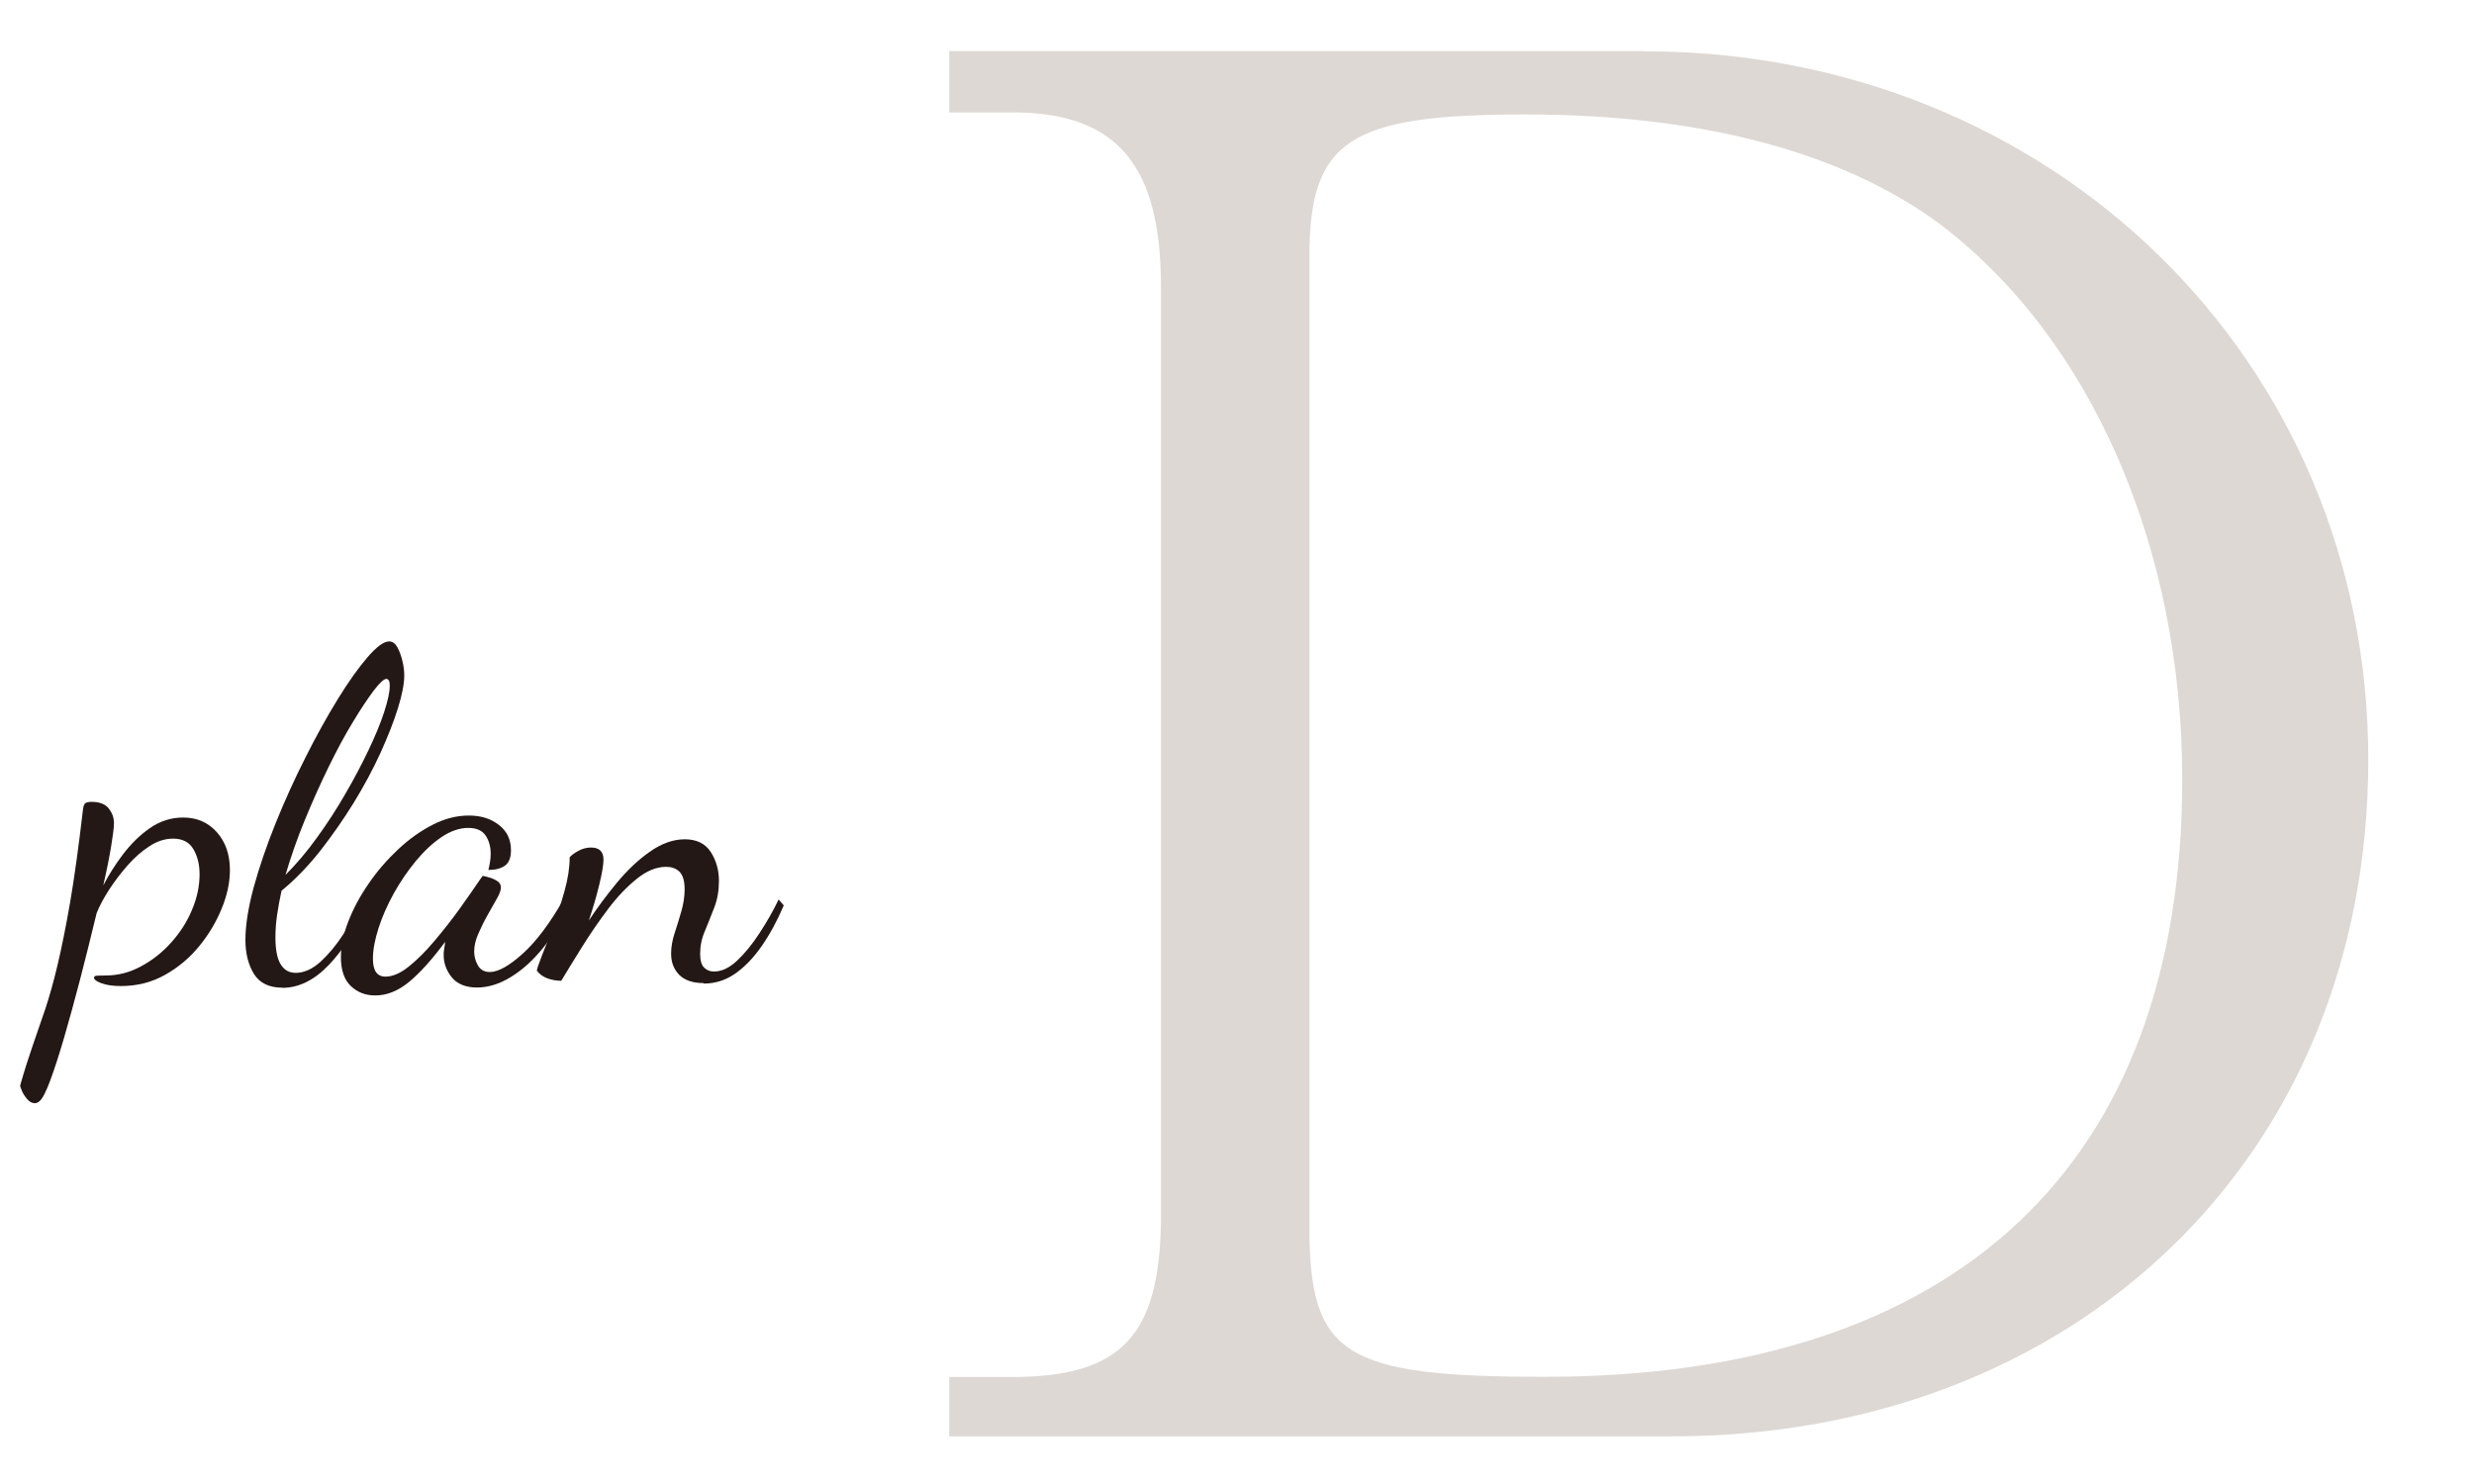 <?xml version="1.0" encoding="UTF-8"?>
<svg id="_レイヤー_2" data-name="レイヤー_2" xmlns="http://www.w3.org/2000/svg" viewBox="0 0 150 90">
  <defs>
    <style>
      .cls-1 {
        fill: none;
      }

      .cls-2 {
        fill: #231815;
      }

      .cls-3 {
        fill: #ddd8d4;
      }
    </style>
  </defs>
  <g id="design">
    <g>
      <g>
        <g>
          <path class="cls-2" d="M2.08,66.9c-.15,0-.29-.08-.43-.24-.14-.16-.25-.33-.32-.5-.08-.18-.11-.29-.11-.32.26-.92.52-1.73.77-2.45.25-.72.5-1.46.76-2.21.25-.76.5-1.64.74-2.66.24-1.02.5-2.28.76-3.79.26-1.51.52-3.39.78-5.63.02-.17.06-.29.11-.36.06-.07.2-.11.42-.11.49,0,.83.14,1.04.41.21.27.31.56.31.88,0,.26-.06.73-.17,1.4-.11.67-.27,1.47-.48,2.38.32-.62.71-1.24,1.19-1.88.48-.63,1.02-1.17,1.64-1.6.62-.43,1.29-.64,2.02-.64.82,0,1.5.29,2.03.88s.8,1.36.8,2.31c0,.73-.16,1.5-.49,2.31s-.78,1.58-1.37,2.3-1.28,1.3-2.09,1.75c-.8.45-1.69.67-2.66.67-.49,0-.88-.06-1.18-.17-.3-.11-.45-.22-.45-.34,0-.07.07-.12.21-.12.14,0,.3-.01.49-.01.75,0,1.46-.18,2.14-.55.68-.36,1.29-.84,1.83-1.44.54-.6.97-1.26,1.27-1.99.31-.73.46-1.45.46-2.16,0-.6-.13-1.11-.38-1.53-.25-.42-.66-.63-1.22-.63-.49,0-.97.15-1.44.46-.48.31-.92.7-1.34,1.18-.42.48-.79.97-1.12,1.48-.33.51-.57.98-.74,1.39-.34,1.4-.67,2.75-1.01,4.05-.34,1.3-.66,2.47-.97,3.53s-.59,1.92-.84,2.59-.46,1.08-.63,1.23c-.09.09-.21.14-.34.14Z"/>
          <path class="cls-2" d="M17.12,59.9c-.8,0-1.38-.28-1.72-.83-.34-.55-.52-1.24-.52-2.06,0-.9.17-1.96.5-3.19.34-1.23.78-2.53,1.33-3.89.55-1.36,1.15-2.69,1.81-3.99.65-1.3,1.31-2.48,1.96-3.54s1.26-1.91,1.81-2.55c.55-.63.98-.95,1.3-.95.21,0,.37.12.5.35s.23.51.31.84c.08.33.11.62.11.88,0,.5-.13,1.16-.38,1.97-.25.81-.61,1.72-1.06,2.72-.46,1-1,2.01-1.62,3.02-.63,1.02-1.31,1.99-2.04,2.93-.74.93-1.52,1.74-2.34,2.41-.11.5-.2.99-.27,1.47-.07.47-.1.93-.1,1.36,0,.73.1,1.27.31,1.62s.51.53.92.53c.5,0,1-.22,1.5-.67.49-.45.96-1.01,1.4-1.69.44-.68.82-1.39,1.13-2.11l.42.22c-.75,1.59-1.56,2.84-2.44,3.77-.88.92-1.82,1.39-2.83,1.39ZM17.31,53.06c.65-.65,1.29-1.4,1.9-2.25.62-.85,1.19-1.73,1.72-2.65.53-.91,1-1.8,1.41-2.66.41-.86.73-1.63.95-2.31.22-.68.34-1.21.34-1.58,0-.19-.02-.31-.07-.36-.05-.06-.09-.08-.13-.08-.15,0-.41.24-.77.71-.36.48-.79,1.12-1.27,1.92-.49.8-.98,1.72-1.48,2.74-.5,1.03-.98,2.1-1.44,3.22-.46,1.12-.84,2.22-1.16,3.3Z"/>
          <path class="cls-2" d="M22.74,60.37c-.58,0-1.07-.19-1.47-.57-.4-.38-.6-.97-.6-1.75,0-.67.15-1.4.45-2.17.3-.77.71-1.54,1.23-2.29.52-.76,1.12-1.45,1.78-2.07.66-.62,1.36-1.12,2.1-1.5s1.47-.56,2.2-.56,1.33.19,1.82.57.73.89.73,1.53c0,.47-.13.78-.38.95s-.58.25-.99.25c.04-.15.07-.31.1-.49.03-.18.04-.34.04-.49,0-.43-.1-.8-.31-1.11-.21-.31-.56-.46-1.06-.46s-1.05.18-1.6.55c-.54.36-1.06.85-1.57,1.46-.5.61-.95,1.27-1.34,1.97-.39.71-.7,1.41-.92,2.1-.22.69-.34,1.31-.34,1.85,0,.73.25,1.09.76,1.09.43,0,.9-.2,1.4-.6.5-.4,1.02-.91,1.55-1.54s1.04-1.27,1.53-1.95c.48-.67.91-1.29,1.29-1.85.08-.11.12-.17.14-.17.11.02.26.06.43.11s.33.13.46.22c.13.09.2.21.2.37,0,.17-.08.4-.25.69s-.35.62-.56.99c-.21.37-.39.75-.56,1.13-.17.38-.25.74-.25,1.08,0,.28.07.56.22.83.15.27.39.41.73.41.5,0,1.17-.37,1.99-1.11.82-.74,1.65-1.84,2.49-3.32l.28.28c-.39,1.01-.9,1.89-1.51,2.66-.62.77-1.27,1.36-1.97,1.79-.7.43-1.39.64-2.06.64s-1.2-.21-1.53-.62c-.33-.41-.49-.86-.49-1.34,0-.11,0-.24.03-.38s.04-.28.06-.43c-.8,1.08-1.54,1.9-2.2,2.44-.66.54-1.34.81-2.03.81Z"/>
          <path class="cls-2" d="M42.65,59.62c-.65,0-1.14-.17-1.47-.5-.33-.34-.49-.76-.49-1.29,0-.39.07-.8.21-1.23s.28-.87.41-1.33c.13-.46.2-.9.2-1.33,0-.52-.11-.88-.32-1.08-.21-.2-.48-.29-.8-.29-.58,0-1.17.24-1.76.71-.6.48-1.18,1.08-1.74,1.82-.56.74-1.08,1.5-1.57,2.28-.49.79-.92,1.48-1.29,2.1-.3,0-.58-.05-.85-.15-.27-.1-.48-.26-.63-.46,0-.09.1-.38.29-.87.2-.49.42-1.08.69-1.79.26-.71.49-1.44.7-2.18.21-.75.31-1.43.31-2.04.11-.13.29-.26.53-.39.24-.13.49-.2.76-.2.5,0,.76.24.76.73,0,.3-.08.8-.25,1.5-.17.7-.38,1.43-.64,2.2.5-.76,1.07-1.53,1.69-2.28.63-.76,1.29-1.39,2-1.89.71-.5,1.42-.76,2.13-.76s1.25.26,1.58.78c.33.52.49,1.1.49,1.74,0,.58-.09,1.12-.28,1.61-.19.49-.38.97-.57,1.43-.2.46-.29.92-.29,1.39,0,.39.08.67.24.83.16.16.36.24.6.24.47,0,.93-.22,1.4-.66s.92-.99,1.36-1.67c.44-.67.83-1.35,1.16-2.04l.31.36c-.39.92-.83,1.73-1.32,2.44-.49.71-1.02,1.27-1.6,1.68-.58.41-1.22.62-1.93.62Z"/>
        </g>
        <path class="cls-3" d="M99.67,3.11c24.72,0,43.92,18.72,43.92,42.96s-17.88,41.04-42.24,41.04h-43.8v-3.6h4.2c6.24-.12,8.52-2.52,8.64-9.36V17.38c0-7.32-2.64-10.44-8.64-10.56h-4.2v-3.72h42.12ZM79.39,74.38c0,7.8,2.04,9.12,14.28,9.12,24.96,0,38.64-12.84,38.64-36.24,0-14.04-5.52-26.76-14.76-33.72-5.88-4.32-14.4-6.6-25.08-6.6s-13.08,1.56-13.08,8.64v58.8Z"/>
      </g>
      <rect class="cls-1" width="150" height="90"/>
    </g>
  </g>
</svg>